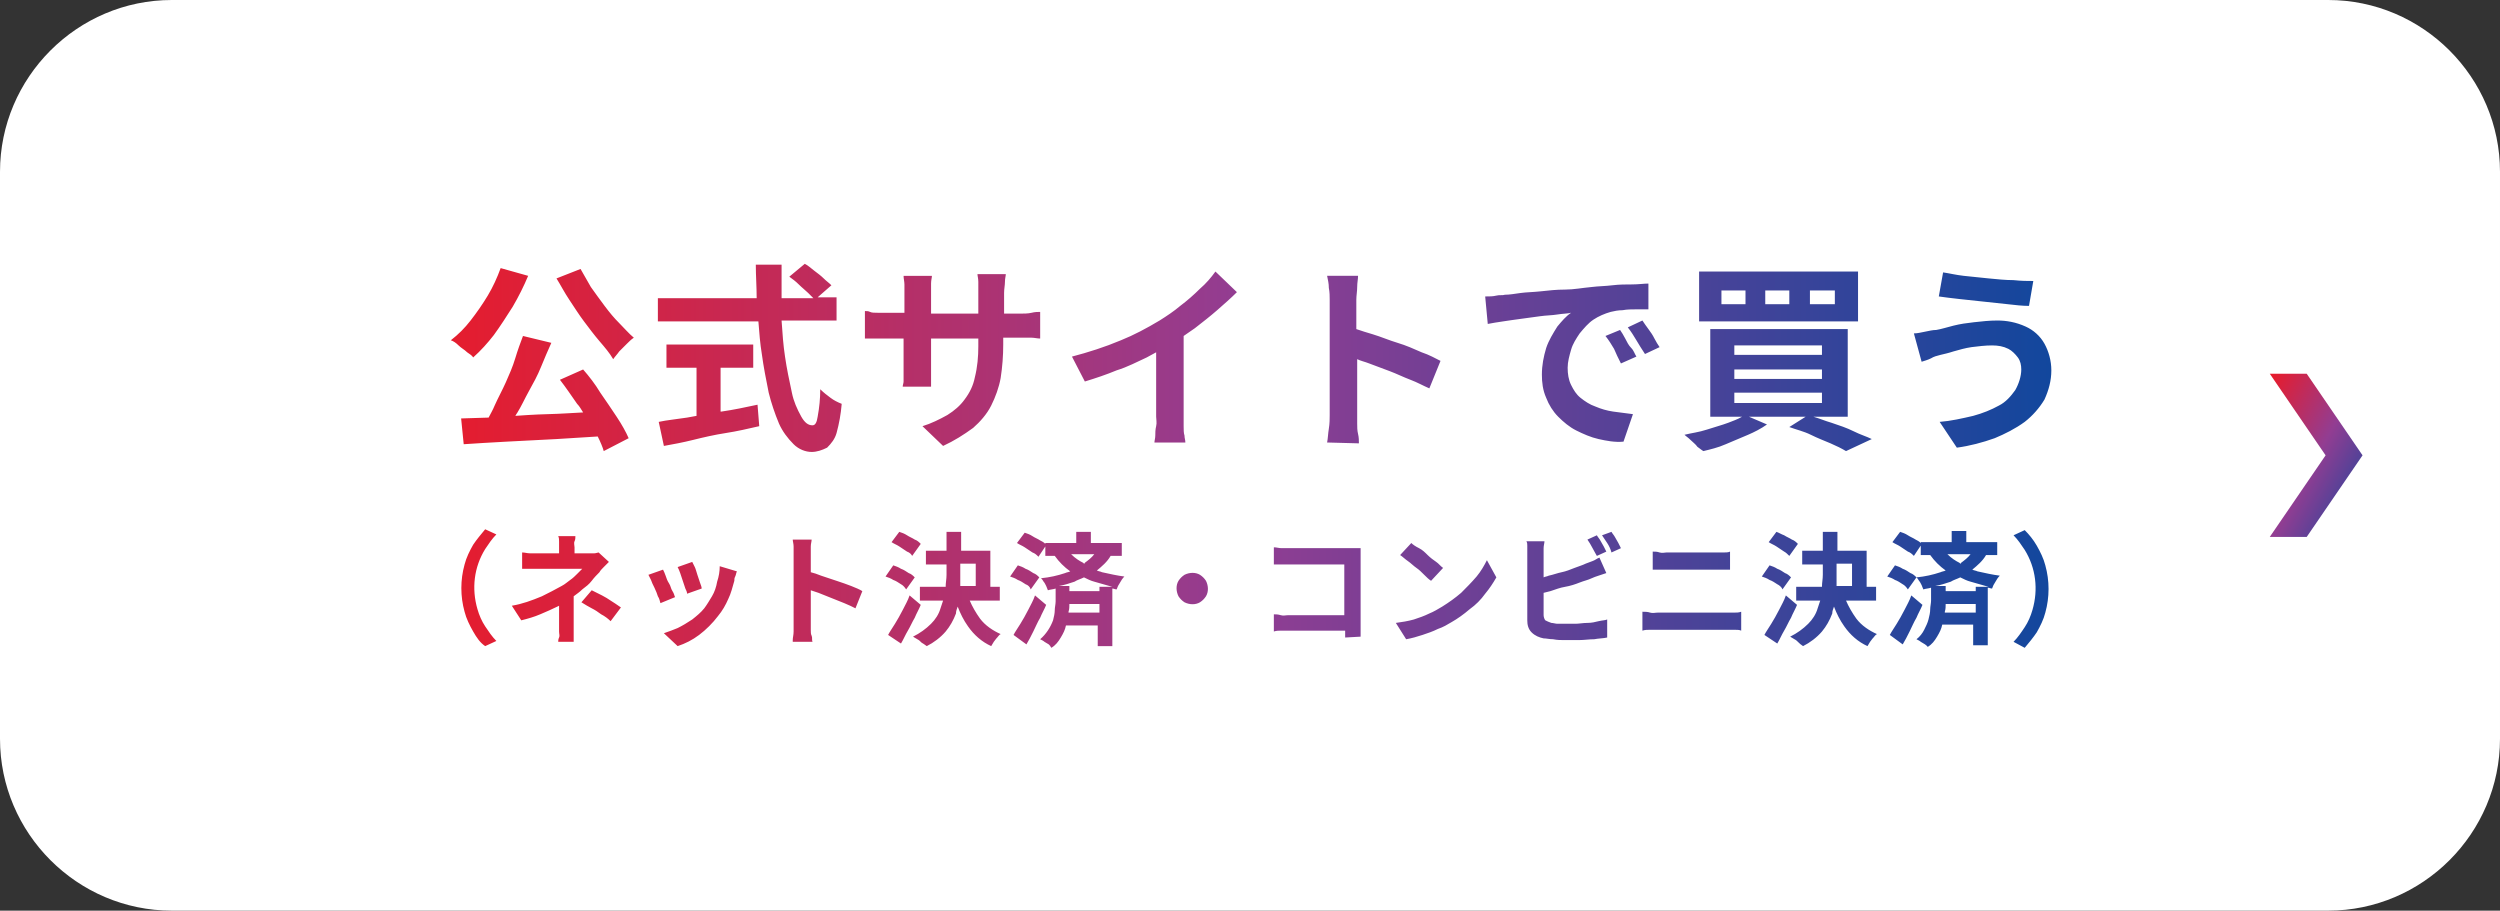 <?xml version="1.0" encoding="utf-8"?>
<!-- Generator: Adobe Illustrator 28.1.0, SVG Export Plug-In . SVG Version: 6.00 Build 0)  -->
<svg version="1.1" id="レイヤー_1" xmlns="http://www.w3.org/2000/svg" xmlns:xlink="http://www.w3.org/1999/xlink" x="0px"
	 y="0px" viewBox="0 0 291 106" style="enable-background:new 0 0 291 106;" xml:space="preserve">
<rect x="0" y="0" width="291" height="106" fill="#333333" stroke="none"/>
<style type="text/css">
	.st0{fill:#FFFFFF;}
	.st1{fill:url(#合体_142_00000107553263416573084580000003377374876500572832_);}
	.st2{fill:url(#パス_2168_00000033338188504334940800000006926572070800232894_);}
</style>
<g id="btn_01_pc" transform="translate(-120 -4715)">
	<path id="パス_52974" class="st0" d="M140,4715h251c11,0,20,9,20,20v66c0,11-9,20-20,20H140c-11,0-20-9-20-20v-66
		C120,4724,129,4715,140,4715z"/>
	<g id="グループ_68007" transform="translate(86.076 1.007)">
		
			<linearGradient id="合体_142_00000049923700698207848280000015635733980464979074_" gradientUnits="userSpaceOnUse" x1="-117.265" y1="5179.13" x2="-116.251" y2="5179.13" gradientTransform="matrix(186.04 0 0 -44.594 21901.297 235723.859)">
			<stop  offset="0" style="stop-color:#E61C2D"/>
			<stop  offset="0.493" style="stop-color:#923D92"/>
			<stop  offset="1" style="stop-color:#10479D"/>
		</linearGradient>
		<path id="合体_142" style="fill:url(#合体_142_00000049923700698207848280000015635733980464979074_);" d="M268.3,4788.7
			c0.5-0.5,0.9-1.1,1.3-1.7c0.4-0.6,0.7-1.3,0.9-2c0.7-2.4,0.4-4.9-0.9-7c-0.4-0.6-0.8-1.2-1.3-1.7l1.3-0.6c0.5,0.5,1,1.1,1.4,1.8
			c0.4,0.7,0.8,1.5,1,2.3c0.5,1.8,0.5,3.7,0,5.5c-0.2,0.8-0.6,1.6-1,2.3c-0.4,0.6-0.9,1.2-1.4,1.8L268.3,4788.7z M258,4789
			c-0.2-0.1-0.3-0.2-0.5-0.3c-0.1-0.1-0.3-0.2-0.5-0.3c0.4-0.3,0.7-0.7,0.9-1.1c0.2-0.4,0.4-0.8,0.5-1.2c0.1-0.4,0.2-0.8,0.2-1.2
			c0-0.3,0.1-0.7,0.1-1v-1.5c-0.3,0.1-0.6,0.1-0.9,0.2c-0.1-0.2-0.1-0.3-0.2-0.5c-0.1-0.2-0.2-0.4-0.3-0.5c-0.1-0.2-0.2-0.3-0.3-0.4
			c1-0.1,1.9-0.3,2.8-0.6c0.2-0.1,0.4-0.1,0.6-0.2c-0.7-0.5-1.3-1.1-1.8-1.8h-1.1v-1.1l-0.8,1.2c-0.2-0.2-0.4-0.4-0.7-0.5
			c-0.3-0.2-0.6-0.4-0.9-0.6s-0.6-0.3-0.9-0.5l0.9-1.2c0.3,0.1,0.6,0.2,0.9,0.4s0.6,0.3,0.9,0.5c0.2,0.1,0.4,0.2,0.6,0.4v-0.1h3.6
			v-1.3h1.7v1.3h3.6v1.5h-1.3c-0.4,0.7-1,1.2-1.6,1.7c0.2,0.1,0.4,0.1,0.6,0.2c0.9,0.2,1.8,0.4,2.6,0.5c-0.2,0.2-0.4,0.5-0.5,0.7
			c-0.2,0.3-0.3,0.5-0.4,0.8c-0.2,0-0.3-0.1-0.5-0.1v6.7h-1.7v-2.4H260c-0.1,0.5-0.3,0.9-0.6,1.4c-0.3,0.5-0.6,0.9-1.1,1.2
			C258.3,4789.2,258.1,4789.1,258,4789z M263.9,4785.3v-1h-3.5c0,0.3,0,0.6-0.1,0.9c0,0,0,0.1,0,0.1H263.9z M263.9,4782.9v-0.6h1.5
			c-0.7-0.2-1.4-0.4-2.1-0.6c-0.4-0.1-0.8-0.3-1.2-0.5c-0.4,0.2-0.8,0.3-1.1,0.5c-0.6,0.2-1.2,0.4-1.8,0.5h1.2v0.6H263.9z
			 M262,4779.5l0.1,0.1c0,0,0.1,0,0.1-0.1c0.4-0.3,0.8-0.6,1.1-1h-2.7C261.1,4779,261.6,4779.3,262,4779.5z M156,4789
			c-0.2-0.1-0.3-0.2-0.5-0.3c-0.1-0.1-0.3-0.2-0.5-0.3c0.7-0.6,1.2-1.4,1.5-2.2c0.1-0.4,0.2-0.8,0.2-1.2c0-0.3,0.1-0.7,0.1-1v-1.5
			c-0.3,0.1-0.6,0.1-0.9,0.2c-0.1-0.2-0.1-0.3-0.2-0.5c-0.1-0.2-0.2-0.4-0.3-0.5c-0.1-0.2-0.2-0.3-0.3-0.4c1-0.1,1.9-0.3,2.8-0.6
			c0.2-0.1,0.4-0.1,0.6-0.2c-0.7-0.5-1.3-1.1-1.8-1.8h-1.1v-1.1l-0.8,1.2c-0.2-0.2-0.4-0.4-0.7-0.5c-0.3-0.2-0.6-0.4-0.9-0.6
			s-0.6-0.3-0.9-0.5l0.9-1.2c0.3,0.1,0.6,0.2,0.9,0.4s0.6,0.3,0.9,0.5c0.2,0.1,0.4,0.2,0.6,0.4v-0.1h3.6v-1.3h1.7v1.3h3.6v1.5h-1.3
			c-0.4,0.7-1,1.2-1.6,1.7c0.2,0.1,0.4,0.1,0.6,0.2c0.9,0.2,1.8,0.4,2.6,0.5c-0.2,0.2-0.4,0.5-0.5,0.7c-0.2,0.3-0.3,0.5-0.4,0.8
			c-0.2,0-0.3-0.1-0.5-0.1v6.7h-1.7v-2.4H158c-0.1,0.5-0.3,0.9-0.6,1.4c-0.3,0.5-0.6,0.9-1.1,1.2
			C156.2,4789.2,156.1,4789.1,156,4789z M161.9,4785.3v-1h-3.5c0,0.3,0,0.6-0.1,0.9c0,0,0,0.1,0,0.1H161.9z M161.9,4782.9v-0.6h1.5
			c-0.7-0.2-1.4-0.4-2.1-0.6c-0.4-0.1-0.8-0.3-1.2-0.5c-0.4,0.2-0.8,0.3-1.1,0.5c-0.6,0.2-1.2,0.4-1.8,0.5h1.2v0.6H161.9z
			 M160,4779.5l0.1,0.1c0,0,0.1,0,0.1-0.1c0.4-0.3,0.8-0.6,1.1-1h-2.7C159.1,4779,159.6,4779.3,160,4779.5L160,4779.5z M89,4787.5
			c-0.4-0.7-0.8-1.5-1-2.3c-0.5-1.8-0.5-3.7,0-5.5c0.2-0.8,0.6-1.6,1-2.3c0.4-0.6,0.9-1.2,1.4-1.8l1.3,0.6c-0.5,0.5-0.9,1.1-1.3,1.7
			c-1.3,2.1-1.6,4.6-0.9,7c0.2,0.7,0.5,1.4,0.9,2c0.4,0.6,0.8,1.2,1.3,1.7l-1.3,0.6C89.8,4788.8,89.4,4788.2,89,4787.5L89,4787.5z
			 M243.3,4788.8c-0.2-0.2-0.3-0.3-0.5-0.4c-0.2-0.1-0.3-0.2-0.5-0.3c0.8-0.4,1.5-0.9,2.1-1.5c0.5-0.5,0.9-1.1,1.1-1.8
			c0.1-0.3,0.2-0.6,0.3-0.9H243v-1.6h3c0-0.5,0.1-0.9,0.1-1.4v-1.2h-2.4v-1.6h2.4v-2.2h1.7v2.2h3.4v4.2h1.1v1.6h-3.5
			c0.3,0.7,0.7,1.4,1.2,2.1c0.6,0.8,1.5,1.4,2.4,1.8c-0.2,0.1-0.3,0.3-0.4,0.4c-0.2,0.2-0.3,0.4-0.4,0.5c-0.1,0.2-0.2,0.3-0.3,0.5
			c-1.1-0.5-2-1.3-2.7-2.3c-0.5-0.7-0.9-1.5-1.2-2.3c-0.1,0.3-0.2,0.5-0.2,0.8c-0.3,0.8-0.7,1.5-1.2,2.1c-0.6,0.7-1.4,1.3-2.2,1.7
			C243.5,4789,243.4,4788.9,243.3,4788.8z M249.5,4782.2v-2.6h-1.8v1.2c0,0.5,0,0.9,0,1.4H249.5z M141.2,4788.8
			c-0.2-0.2-0.3-0.3-0.5-0.4c-0.2-0.1-0.3-0.2-0.5-0.3c0.8-0.4,1.5-0.9,2.1-1.5c0.5-0.5,0.9-1.1,1.1-1.8c0.1-0.3,0.2-0.6,0.3-0.9
			H141v-1.6h3c0-0.5,0.1-0.9,0.1-1.4v-1.2h-2.4v-1.6h2.4v-2.2h1.7v2.2h3.4v4.2h1.1v1.6h-3.5c0.3,0.7,0.7,1.4,1.2,2.1
			c0.6,0.8,1.5,1.4,2.4,1.8c-0.2,0.1-0.3,0.3-0.4,0.4c-0.2,0.2-0.3,0.4-0.4,0.5c-0.1,0.2-0.2,0.3-0.3,0.5c-1.1-0.5-2-1.3-2.7-2.3
			c-0.5-0.7-0.9-1.5-1.2-2.3c-0.1,0.3-0.2,0.5-0.2,0.8c-0.3,0.8-0.7,1.5-1.2,2.1c-0.6,0.7-1.4,1.3-2.2,1.7
			C141.5,4789,141.4,4788.9,141.2,4788.8L141.2,4788.8z M147.5,4782.2v-2.6h-1.8v1.2c0,0.5,0,0.9,0,1.4H147.5z M111.2,4787.7
			c0.6-0.2,1.1-0.4,1.6-0.6c0.6-0.3,1.1-0.6,1.7-1c0.5-0.4,1-0.8,1.4-1.3c0.3-0.4,0.6-0.9,0.9-1.4c0.3-0.5,0.5-1.1,0.6-1.7
			c0.2-0.6,0.3-1.2,0.3-1.8l2,0.6c-0.1,0.2-0.1,0.4-0.2,0.6s-0.1,0.3-0.1,0.5c-0.2,0.7-0.4,1.5-0.7,2.1c-0.3,0.7-0.7,1.4-1.2,2
			c-0.6,0.8-1.4,1.6-2.2,2.2c-0.8,0.6-1.6,1-2.5,1.3L111.2,4787.7z M253.9,4787.9c0.2-0.4,0.5-0.8,0.8-1.3s0.6-1,0.9-1.6
			s0.6-1.1,0.8-1.7l1.3,1.1c-0.2,0.5-0.5,1-0.7,1.5c-0.3,0.5-0.5,1-0.8,1.6s-0.5,1-0.8,1.5L253.9,4787.9z M239.3,4787.9
			c0.2-0.4,0.5-0.8,0.8-1.3s0.6-1,0.9-1.6s0.6-1.1,0.8-1.7l1.3,1.1c-0.2,0.5-0.5,1-0.7,1.5c-0.3,0.5-0.5,1-0.8,1.5
			c-0.3,0.5-0.5,1-0.8,1.5L239.3,4787.9z M151.9,4787.9c0.2-0.4,0.5-0.8,0.8-1.3s0.6-1,0.9-1.6s0.6-1.1,0.8-1.7l1.3,1.1
			c-0.2,0.5-0.5,1-0.7,1.5c-0.3,0.5-0.5,1-0.8,1.6s-0.5,1-0.8,1.5L151.9,4787.9z M137.3,4787.9c0.2-0.4,0.5-0.8,0.8-1.3
			s0.6-1,0.9-1.6s0.6-1.1,0.8-1.7l1.3,1.1c-0.2,0.5-0.5,1-0.7,1.5c-0.3,0.5-0.5,1-0.8,1.5s-0.5,1-0.8,1.5L137.3,4787.9z
			 M98.9,4788.7c0-0.1,0-0.3,0.1-0.5s0-0.4,0-0.7s0-0.4,0-0.6v-2.4l-0.2,0.1c-0.6,0.3-1.3,0.6-2,0.9c-0.7,0.3-1.4,0.5-2.2,0.7
			l-1.1-1.7c1.2-0.2,2.3-0.6,3.5-1.1c0.8-0.4,1.6-0.8,2.3-1.2c0.4-0.2,0.7-0.5,1-0.7c0.3-0.2,0.6-0.5,0.8-0.7
			c0.2-0.2,0.4-0.4,0.6-0.6h-5.1c-0.2,0-0.4,0-0.6,0l-0.7,0c-0.2,0-0.4,0-0.6,0v-1.9c0.3,0,0.6,0.1,0.9,0.1c0.3,0,0.6,0,0.9,0H99
			v-0.7c0-0.2,0-0.5,0-0.7s0-0.4-0.1-0.6h2c0,0.2,0,0.4-0.1,0.6s0,0.5,0,0.7v0.7h1.7c0.2,0,0.4,0,0.6,0c0.2,0,0.4-0.1,0.5-0.1
			l1.2,1.1c-0.2,0.2-0.4,0.4-0.6,0.6s-0.4,0.4-0.5,0.6c-0.3,0.3-0.6,0.6-0.9,1s-0.7,0.7-1.1,1c-0.3,0.3-0.6,0.5-1,0.8v0.1
			c0,0.4,0,0.8,0,1.2s0,0.8,0,1.2v1c0,0.2,0,0.4,0,0.6s0,0.4,0,0.7s0,0.4,0,0.5L98.9,4788.7z M126.2,4788.5c0-0.3,0.1-0.6,0.1-1
			s0-0.7,0-1v-8.1c0-0.2,0-0.5,0-0.8c0-0.3-0.1-0.6-0.1-0.8h2.2c0,0.2-0.1,0.5-0.1,0.8c0,0.3,0,0.6,0,0.9v2.1
			c0.4,0.1,0.7,0.2,1.2,0.4c0.6,0.2,1.2,0.4,1.8,0.6s1.2,0.4,1.7,0.6s1,0.4,1.3,0.6l-0.8,2c-0.4-0.2-0.8-0.4-1.3-0.6s-1-0.4-1.5-0.6
			s-1-0.4-1.5-0.6l-0.9-0.3v4c0,0.1,0,0.3,0,0.6s0,0.5,0.1,0.7s0,0.5,0.1,0.7H126.2z M214.7,4788.4c-0.4,0-0.8-0.1-1.1-0.1
			c-0.5-0.1-1-0.3-1.4-0.7c-0.4-0.4-0.5-0.9-0.5-1.4v-7.7c0-0.1,0-0.2,0-0.4s0-0.4,0-0.6c0-0.2,0-0.3-0.1-0.5h2.1
			c0,0.2-0.1,0.5-0.1,0.8c0,0.3,0,0.5,0,0.7v2.7c0.2-0.1,0.4-0.1,0.6-0.2c0.5-0.1,1-0.3,1.5-0.4s1-0.3,1.5-0.5s0.9-0.3,1.3-0.5
			c0.3-0.1,0.5-0.2,0.8-0.3c0.3-0.1,0.5-0.3,0.8-0.4l0.8,1.8c-0.3,0.1-0.6,0.2-0.9,0.3s-0.6,0.2-0.8,0.3c-0.4,0.2-0.9,0.3-1.4,0.5
			s-1.1,0.4-1.7,0.5s-1.1,0.3-1.7,0.5l-0.8,0.2v2.6c0,0.2,0.1,0.5,0.2,0.6c0.2,0.1,0.4,0.2,0.7,0.3c0.2,0,0.5,0.1,0.7,0.1
			s0.6,0,0.9,0c0.4,0,0.8,0,1.2,0s0.9-0.1,1.4-0.1s0.9-0.1,1.3-0.2s0.8-0.1,1-0.2v2.1c-0.4,0.1-1,0.1-1.5,0.2
			c-0.6,0-1.2,0.1-1.8,0.1c-0.6,0-1.2,0-1.7,0C215.6,4788.5,215.2,4788.5,214.7,4788.4L214.7,4788.4z M196.4,4786.5
			c0.7-0.1,1.4-0.2,2.1-0.4c0.6-0.2,1.2-0.4,1.8-0.7c0.5-0.2,1-0.5,1.5-0.8c0.8-0.5,1.5-1,2.2-1.6c0.6-0.6,1.2-1.2,1.8-1.9
			c0.5-0.6,0.9-1.3,1.2-1.9l1.1,2c-0.4,0.7-0.8,1.3-1.3,1.9c-0.5,0.7-1.1,1.3-1.8,1.8c-0.7,0.6-1.4,1.1-2.1,1.5
			c-0.5,0.3-1,0.6-1.6,0.8c-0.6,0.3-1.2,0.5-1.8,0.7c-0.6,0.2-1.3,0.4-1.9,0.5L196.4,4786.5z M190.5,4788.2c0-0.2,0-0.4,0-0.7v-0.1
			h-6.5c-0.3,0-0.6,0-0.9,0s-0.6,0-0.9,0.1v-2c0.2,0,0.5,0,0.8,0.1s0.6,0,0.9,0h6.5v-5.9h-6.4c-0.3,0-0.6,0-1,0s-0.6,0-0.8,0v-2
			c0.3,0,0.6,0.1,0.9,0.1s0.6,0,0.8,0h7.1c0.2,0,0.4,0,0.7,0s0.4,0,0.6,0c0,0.2,0,0.4,0,0.6c0,0.3,0,0.5,0,0.7v7.3
			c0,0.2,0,0.5,0,0.9s0,0.6,0,0.8L190.5,4788.2z M235.8,4787.3c-0.3,0-0.5,0-0.8,0h-8.1c-0.3,0-0.6,0-0.9,0s-0.6,0-0.9,0.1v-2.2
			c0.3,0,0.6,0,0.9,0.1s0.6,0,0.9,0h8.1c0.2,0,0.5,0,0.8,0s0.5,0,0.8-0.1v2.2C236.4,4787.3,236.1,4787.3,235.8,4787.3L235.8,4787.3z
			 M103.9,4785.5c-0.4-0.3-0.7-0.5-1.1-0.7s-0.7-0.4-1.2-0.7l1.2-1.4c0.4,0.2,0.8,0.4,1.2,0.6s0.7,0.4,1,0.6s0.8,0.5,1.2,0.8
			l-1.2,1.6C104.7,4786,104.3,4785.7,103.9,4785.5L103.9,4785.5z M171.8,4784.1c-0.3-0.2-0.5-0.4-0.7-0.7c-0.3-0.6-0.3-1.3,0-1.8
			c0.2-0.3,0.4-0.5,0.7-0.7c0.6-0.3,1.3-0.3,1.8,0c0.3,0.2,0.5,0.4,0.7,0.7c0.3,0.6,0.3,1.3,0,1.8c-0.2,0.3-0.4,0.5-0.7,0.7
			C173.1,4784.4,172.4,4784.4,171.8,4784.1z M110.5,4783.4c-0.1-0.3-0.2-0.6-0.4-1s-0.3-0.6-0.4-0.9c-0.1-0.2-0.2-0.4-0.3-0.6
			l1.7-0.6c0.1,0.2,0.2,0.4,0.3,0.7s0.2,0.6,0.4,0.9s0.2,0.6,0.4,0.9s0.2,0.5,0.3,0.7l-1.7,0.7
			C110.7,4783.9,110.7,4783.7,110.5,4783.4L110.5,4783.4z M113.7,4782.5c-0.1-0.3-0.2-0.6-0.3-0.9s-0.2-0.6-0.3-0.9
			s-0.2-0.5-0.3-0.7l1.7-0.6c0.1,0.2,0.2,0.4,0.3,0.6s0.2,0.6,0.3,0.9s0.2,0.6,0.3,0.9s0.2,0.5,0.2,0.7l-1.7,0.6
			C113.9,4782.9,113.8,4782.7,113.7,4782.5L113.7,4782.5z M255.4,4782c-0.3-0.2-0.6-0.4-0.9-0.5c-0.3-0.2-0.6-0.3-0.9-0.4l0.9-1.3
			c0.3,0.1,0.6,0.2,0.9,0.4c0.3,0.1,0.6,0.3,0.9,0.5c0.3,0.1,0.5,0.3,0.7,0.5l-1,1.4C255.8,4782.3,255.6,4782.1,255.4,4782
			L255.4,4782z M240.8,4782c-0.3-0.2-0.6-0.4-0.9-0.5c-0.3-0.2-0.6-0.3-0.9-0.4l0.9-1.3c0.3,0.1,0.6,0.2,0.9,0.4
			c0.3,0.1,0.6,0.3,0.9,0.5c0.3,0.1,0.5,0.3,0.7,0.5l-1,1.4C241.3,4782.3,241,4782.1,240.8,4782L240.8,4782z M153.3,4782
			c-0.3-0.2-0.6-0.4-0.9-0.5c-0.3-0.2-0.6-0.3-0.9-0.4l0.9-1.3c0.3,0.1,0.6,0.2,0.9,0.4c0.3,0.1,0.6,0.3,0.9,0.5
			c0.3,0.1,0.5,0.3,0.7,0.5l-1,1.4C153.8,4782.3,153.6,4782.1,153.3,4782L153.3,4782z M138.8,4782c-0.3-0.2-0.6-0.4-0.9-0.5
			c-0.3-0.2-0.6-0.3-0.9-0.4l0.9-1.3c0.3,0.1,0.6,0.2,0.9,0.4c0.3,0.1,0.6,0.3,0.9,0.5c0.3,0.1,0.5,0.3,0.7,0.5l-1,1.4
			C139.2,4782.3,139,4782.1,138.8,4782L138.8,4782z M199.7,4780.9c-0.3-0.3-0.6-0.6-0.9-0.8s-0.7-0.6-1-0.8s-0.6-0.5-0.9-0.7
			l1.3-1.4c0.2,0.2,0.5,0.4,0.9,0.6s0.7,0.5,1,0.8s0.7,0.6,1,0.8c0.3,0.2,0.5,0.5,0.8,0.7l-1.4,1.5
			C200.2,4781.4,200,4781.2,199.7,4780.9L199.7,4780.9z M234.7,4780.3c-0.3,0-0.6,0-0.8,0H228c-0.3,0-0.6,0-0.9,0s-0.6,0-0.8,0v-2.1
			c0.3,0,0.5,0,0.8,0.1s0.6,0,0.8,0h5.9c0.3,0,0.6,0,0.8,0s0.5,0,0.7-0.1v2.1C235.2,4780.3,235,4780.3,234.7,4780.3L234.7,4780.3z
			 M219.3,4777.8c-0.2-0.4-0.4-0.7-0.6-1l1.1-0.5c0.1,0.2,0.3,0.4,0.4,0.6s0.3,0.5,0.4,0.7s0.2,0.4,0.3,0.6l-1.1,0.5
			C219.7,4778.5,219.5,4778.2,219.3,4777.8L219.3,4777.8z M241.6,4778.2c-0.3-0.2-0.6-0.4-0.9-0.6s-0.6-0.3-0.9-0.5l0.9-1.2
			c0.3,0.1,0.6,0.3,0.9,0.4c0.3,0.2,0.6,0.3,0.9,0.5c0.3,0.1,0.5,0.3,0.7,0.5l-1,1.4C242,4778.5,241.8,4778.3,241.6,4778.2
			L241.6,4778.2z M139.5,4778.2c-0.3-0.2-0.6-0.4-0.9-0.6s-0.6-0.3-0.9-0.5l0.9-1.2c0.3,0.1,0.6,0.2,0.9,0.4s0.6,0.3,0.9,0.5
			c0.3,0.1,0.5,0.3,0.7,0.5l-1,1.4C140,4778.5,139.8,4778.3,139.5,4778.2L139.5,4778.2z M221,4777.2c-0.2-0.3-0.4-0.6-0.6-0.9
			l1.1-0.4c0.1,0.2,0.3,0.4,0.4,0.6s0.3,0.5,0.4,0.7s0.2,0.4,0.3,0.6l-1.1,0.5C221.4,4777.9,221.2,4777.5,221,4777.2L221,4777.2z
			 M103.5,4764.8c-1.6,0.1-3.2,0.2-4.8,0.3c-2,0.1-4,0.2-5.8,0.3c-1.9,0.1-3.5,0.2-5,0.3l-0.3-3l3.2-0.1c0.2-0.4,0.5-0.9,0.7-1.4
			c0.4-0.9,0.9-1.8,1.3-2.7s0.8-1.8,1.1-2.8s0.6-1.8,0.9-2.6l3.3,0.8c-0.4,0.9-0.8,1.8-1.2,2.8s-0.9,1.9-1.4,2.8s-0.9,1.8-1.4,2.6
			c-0.1,0.1-0.1,0.2-0.2,0.3l1.5-0.1c1.5-0.1,3.1-0.1,4.6-0.2l1.8-0.1c-0.2-0.3-0.4-0.7-0.7-1c-0.7-1-1.3-1.9-2-2.8l2.7-1.2
			c0.7,0.8,1.4,1.7,2,2.7c0.7,1,1.3,1.9,1.9,2.8s1.1,1.8,1.4,2.5l-2.9,1.5C104.1,4766.1,103.8,4765.4,103.5,4764.8L103.5,4764.8z
			 M231.5,4766c-0.2-0.3-0.5-0.5-0.8-0.8s-0.5-0.4-0.7-0.6c0.8-0.2,1.7-0.3,2.6-0.6s1.7-0.5,2.5-0.8c0.5-0.2,1.1-0.4,1.6-0.7H233
			v-10.2h16v10.2h-4c0.7,0.2,1.4,0.5,2.1,0.7c0.9,0.3,1.8,0.6,2.6,1s1.5,0.6,2.1,0.9l-3,1.4c-0.5-0.3-1.1-0.6-1.8-0.9
			s-1.5-0.6-2.3-1s-1.7-0.6-2.5-0.9l1.9-1.2h-6.6l2.1,0.9c-0.7,0.5-1.5,0.9-2.2,1.2c-0.9,0.4-1.7,0.7-2.6,1.1s-1.8,0.6-2.6,0.8
			C232,4766.4,231.8,4766.2,231.5,4766L231.5,4766z M235.8,4760.9H246v-1.2h-10.2V4760.9z M235.8,4758.1H246v-1.1h-10.2V4758.1z
			 M235.8,4755.3H246v-1.1h-10.2V4755.3z M126.3,4765.7c-0.7-0.7-1.3-1.5-1.7-2.4c-0.5-1.2-0.9-2.4-1.2-3.6c-0.3-1.5-0.6-3-0.8-4.5
			c-0.2-1.2-0.3-2.5-0.4-3.8h-11.7v-2.7h11.5c0-1.3-0.1-2.6-0.1-3.9h3c0,1.3,0,2.6,0,3.9h3.7c-0.2-0.2-0.4-0.4-0.6-0.6
			c-0.3-0.3-0.7-0.6-1.1-1s-0.7-0.6-1.1-0.9l1.8-1.5c0.4,0.2,0.7,0.5,1.1,0.8c0.4,0.3,0.8,0.6,1.1,0.9c0.3,0.3,0.6,0.5,0.9,0.8
			l-1.6,1.4h2.2v2.7h-6.4c0.1,1.5,0.2,2.9,0.4,4.2c0.2,1.4,0.5,2.8,0.8,4.2c0.2,1,0.6,1.9,1.1,2.8c0.4,0.7,0.8,1,1.3,1
			c0.3,0,0.5-0.3,0.6-1c0.2-1.1,0.3-2.1,0.3-3.2c0.4,0.4,0.8,0.7,1.2,1c0.4,0.3,0.8,0.5,1.3,0.7c-0.1,1.2-0.3,2.3-0.6,3.4
			c-0.2,0.7-0.6,1.2-1.1,1.7c-0.6,0.3-1.2,0.5-1.8,0.5C127.7,4766.6,126.9,4766.3,126.3,4765.7L126.3,4765.7z M259.7,4763.1
			c1.3-0.1,2.6-0.4,3.9-0.7c1.1-0.3,2.1-0.7,3-1.2c0.8-0.4,1.4-1.1,1.9-1.8c0.4-0.7,0.7-1.6,0.7-2.4c0-0.5-0.1-1-0.4-1.4
			c-0.3-0.4-0.7-0.8-1.1-1c-0.6-0.3-1.2-0.4-1.9-0.4c-0.8,0-1.6,0.1-2.4,0.2c-0.7,0.1-1.4,0.3-2.1,0.5c-0.6,0.2-1.1,0.3-1.5,0.4
			c-0.4,0.1-0.8,0.2-1.1,0.4c-0.4,0.2-0.8,0.3-1.1,0.4l-0.9-3.3c0.4,0,0.8-0.1,1.3-0.2s0.9-0.2,1.3-0.2c0.6-0.1,1.2-0.3,2-0.5
			s1.5-0.3,2.4-0.4c0.9-0.1,1.8-0.2,2.7-0.2c1.1,0,2.2,0.2,3.3,0.7c0.9,0.4,1.7,1.1,2.2,2c0.5,0.9,0.8,2,0.8,3.1
			c0,1.2-0.3,2.3-0.8,3.4c-0.6,1-1.4,1.9-2.3,2.6c-1.1,0.8-2.3,1.4-3.5,1.9c-1.4,0.5-2.9,0.9-4.4,1.1L259.7,4763.1z M141.3,4763.6
			c1-0.3,2-0.8,2.9-1.3c0.8-0.5,1.5-1.1,2-1.8c0.6-0.8,1-1.6,1.2-2.6c0.3-1.2,0.4-2.4,0.4-3.6v-0.9h-5.5v3.2c0,0.3,0,0.7,0,1
			s0,0.6,0,0.8s0,0.4,0,0.6H139c0-0.2,0.1-0.4,0.1-0.6c0-0.2,0-0.5,0-0.8s0-0.6,0-1v-3.2h-2c-0.4,0-0.7,0-1.1,0s-0.6,0-0.8,0
			s-0.5,0-0.6,0v-3.2c0.2,0,0.4,0,0.6,0.1s0.5,0.1,0.9,0.1s0.7,0,1.1,0h2v-2.3c0-0.3,0-0.7,0-1s-0.1-0.7-0.1-1h3.3
			c0,0.2-0.1,0.5-0.1,0.9s0,0.8,0,1.2v2.3h5.5v-2.4c0-0.5,0-0.9,0-1.3s-0.1-0.7-0.1-0.9h3.3c0,0.2-0.1,0.5-0.1,0.9s-0.1,0.8-0.1,1.3
			v2.4h1.7c0.6,0,1.1,0,1.5-0.1s0.7-0.1,1-0.1v3.1c-0.3,0-0.7-0.1-1-0.1c-0.4,0-0.9,0-1.6,0h-1.7v0.8c0,1.3-0.1,2.6-0.3,3.9
			c-0.2,1.1-0.6,2.2-1.1,3.2c-0.5,1-1.3,1.9-2.1,2.6c-1.1,0.8-2.2,1.5-3.5,2.1L141.3,4763.6z M110.6,4763.1c0.9-0.2,2-0.3,3.3-0.5
			l1.1-0.2v-5.6h-3.5v-2.7h10.1v2.7h-3.8v5.1c0,0,0.1,0,0.1,0c1.4-0.2,2.8-0.5,4.2-0.8l0.2,2.5c-1.3,0.3-2.6,0.6-3.9,0.8
			s-2.6,0.5-3.8,0.8s-2.3,0.5-3.4,0.7L110.6,4763.1z M220,4765.1c-0.9-0.2-1.8-0.6-2.6-1c-0.8-0.4-1.5-1-2.1-1.6
			c-0.6-0.6-1.1-1.4-1.4-2.2c-0.4-0.9-0.5-1.8-0.5-2.7c0-1.1,0.2-2.1,0.5-3.1c0.3-0.9,0.8-1.7,1.3-2.5c0.5-0.6,1-1.2,1.6-1.6
			c-0.4,0.1-1,0.1-1.6,0.2s-1.3,0.1-2,0.2s-1.4,0.2-2.2,0.3s-1.4,0.2-2.1,0.3s-1.3,0.2-1.8,0.3l-0.3-3.2c0.5,0,0.9,0,1.3-0.1
			s0.7,0,1-0.1c0.5,0,1.1-0.1,1.8-0.2s1.5-0.1,2.4-0.2s1.8-0.2,2.8-0.2s2-0.2,3.1-0.3c0.8-0.1,1.6-0.1,2.4-0.2s1.6-0.1,2.3-0.1
			s1.4-0.1,1.9-0.1l0,3c-0.4,0-0.9,0-1.4,0s-1.1,0-1.6,0.1c-0.5,0-1,0.1-1.4,0.2c-0.7,0.2-1.4,0.5-2,0.9c-0.6,0.4-1.1,1-1.6,1.6
			c-0.4,0.6-0.8,1.2-1,1.9c-0.2,0.7-0.4,1.4-0.4,2.1c0,0.7,0.1,1.4,0.4,2c0.3,0.6,0.6,1.1,1.1,1.5c0.5,0.4,1.1,0.8,1.7,1
			c0.7,0.3,1.4,0.5,2.1,0.6c0.8,0.1,1.5,0.2,2.3,0.3l-1.1,3.2C221.9,4765.5,220.9,4765.3,220,4765.1L220,4765.1z M188.4,4765.5
			c0.1-0.5,0.1-1,0.2-1.6s0.1-1.2,0.1-1.6v-13.4c0-0.4,0-0.9-0.1-1.4c0-0.5-0.1-0.9-0.2-1.4h3.6c0,0.4-0.1,0.8-0.1,1.3
			s-0.1,1-0.1,1.5v3.4c0.6,0.2,1.2,0.4,1.9,0.6c1,0.3,1.9,0.7,2.9,1s1.9,0.7,2.8,1.1c0.9,0.3,1.6,0.7,2.2,1l-1.3,3.2
			c-0.7-0.3-1.4-0.7-2.2-1s-1.6-0.7-2.4-1s-1.6-0.6-2.4-0.9c-0.5-0.2-1-0.3-1.4-0.5v6.6c0,0.2,0,0.5,0,0.9s0,0.8,0.1,1.2
			s0.1,0.8,0.1,1.1L188.4,4765.5z M168.3,4765.5c0-0.2,0.1-0.5,0.1-0.8s0-0.7,0.1-1.1s0-0.8,0-1.1v-7.5c-0.4,0.2-0.7,0.4-1.1,0.6
			c-1.1,0.5-2.2,1.1-3.5,1.5c-1.2,0.5-2.4,0.9-3.7,1.3l-1.5-2.9c1.9-0.5,3.8-1.1,5.7-1.9c1.5-0.6,3-1.4,4.5-2.3
			c0.8-0.5,1.7-1.1,2.4-1.7c0.8-0.6,1.6-1.3,2.3-2c0.7-0.6,1.3-1.3,1.8-2l2.5,2.4c-0.7,0.7-1.5,1.4-2.3,2.1
			c-0.8,0.7-1.7,1.4-2.6,2.1c-0.4,0.3-0.9,0.6-1.3,0.9v9.4c0,0.3,0,0.7,0,1.1s0,0.8,0.1,1.1c0,0.3,0.1,0.5,0.1,0.8H168.3z
			 M221.8,4754.6c-0.3-0.5-0.6-1-1-1.5l1.7-0.7c0.2,0.3,0.4,0.6,0.6,1s0.4,0.8,0.7,1.1s0.4,0.7,0.6,1l-1.8,0.8
			C222.3,4755.7,222,4755.1,221.8,4754.6L221.8,4754.6z M103.7,4753.7c-0.6-0.7-1.2-1.5-1.8-2.3c-0.6-0.8-1.1-1.6-1.7-2.5
			s-1-1.7-1.5-2.5l2.8-1.1c0.4,0.7,0.8,1.4,1.2,2.1c0.5,0.7,1,1.4,1.6,2.2s1.1,1.4,1.7,2s1.1,1.2,1.7,1.7c-0.3,0.2-0.6,0.5-0.8,0.7
			c-0.3,0.3-0.6,0.6-0.9,0.9c-0.2,0.3-0.5,0.6-0.7,0.9C104.9,4755.1,104.3,4754.4,103.7,4753.7L103.7,4753.7z M88.3,4755
			c-0.3-0.3-0.7-0.5-1-0.8s-0.6-0.5-0.9-0.6c0.9-0.7,1.6-1.4,2.3-2.3c0.7-0.9,1.4-1.9,2-2.9c0.6-1,1.1-2.1,1.5-3.2l3.2,0.9
			c-0.5,1.2-1.1,2.4-1.8,3.6c-0.7,1.1-1.4,2.2-2.2,3.3c-0.7,0.9-1.5,1.8-2.4,2.6C88.9,4755.4,88.6,4755.2,88.3,4755L88.3,4755z
			 M224.4,4753.6c-0.3-0.5-0.6-1-1-1.5l1.7-0.8c0.2,0.3,0.4,0.6,0.7,1s0.5,0.7,0.7,1.1s0.4,0.7,0.6,1l-1.7,0.8
			C225,4754.6,224.7,4754.1,224.4,4753.6L224.4,4753.6z M231.7,4751.4v-5.8h18.5v5.8H231.7z M244.6,4749.4h2.9v-1.6h-2.9V4749.4z
			 M239.4,4749.4h2.8v-1.6h-2.8V4749.4z M234.3,4749.4h2.8v-1.6h-2.8V4749.4z M267.6,4749.4c-0.9-0.1-1.9-0.2-2.8-0.3
			s-1.9-0.2-2.8-0.3s-1.7-0.2-2.4-0.3l0.5-2.8c0.7,0.1,1.5,0.3,2.4,0.4c0.9,0.1,1.9,0.2,2.9,0.3c1,0.1,2,0.2,2.9,0.2
			c0.9,0.1,1.7,0.1,2.3,0.1l-0.5,2.9C269.3,4749.6,268.5,4749.5,267.6,4749.4L267.6,4749.4z"/>
	</g>
	
		<linearGradient id="パス_2168_00000051368700009734473110000001492613764278117029_" gradientUnits="userSpaceOnUse" x1="-18.085" y1="5169.346" x2="-17.085" y2="5168.377" gradientTransform="matrix(10.833 0 0 -18.977 578.823 102860.336)">
		<stop  offset="0" style="stop-color:#E61C2D"/>
		<stop  offset="0.493" style="stop-color:#923D92"/>
		<stop  offset="1" style="stop-color:#10479D"/>
	</linearGradient>
	<path id="パス_2168" style="fill:url(#パス_2168_00000051368700009734473110000001492613764278117029_);" d="M384.2,4777.5
		l6.5-9.5l-6.5-9.5h4.3l6.5,9.5l-6.5,9.5L384.2,4777.5z"/>
</g>
</svg>
